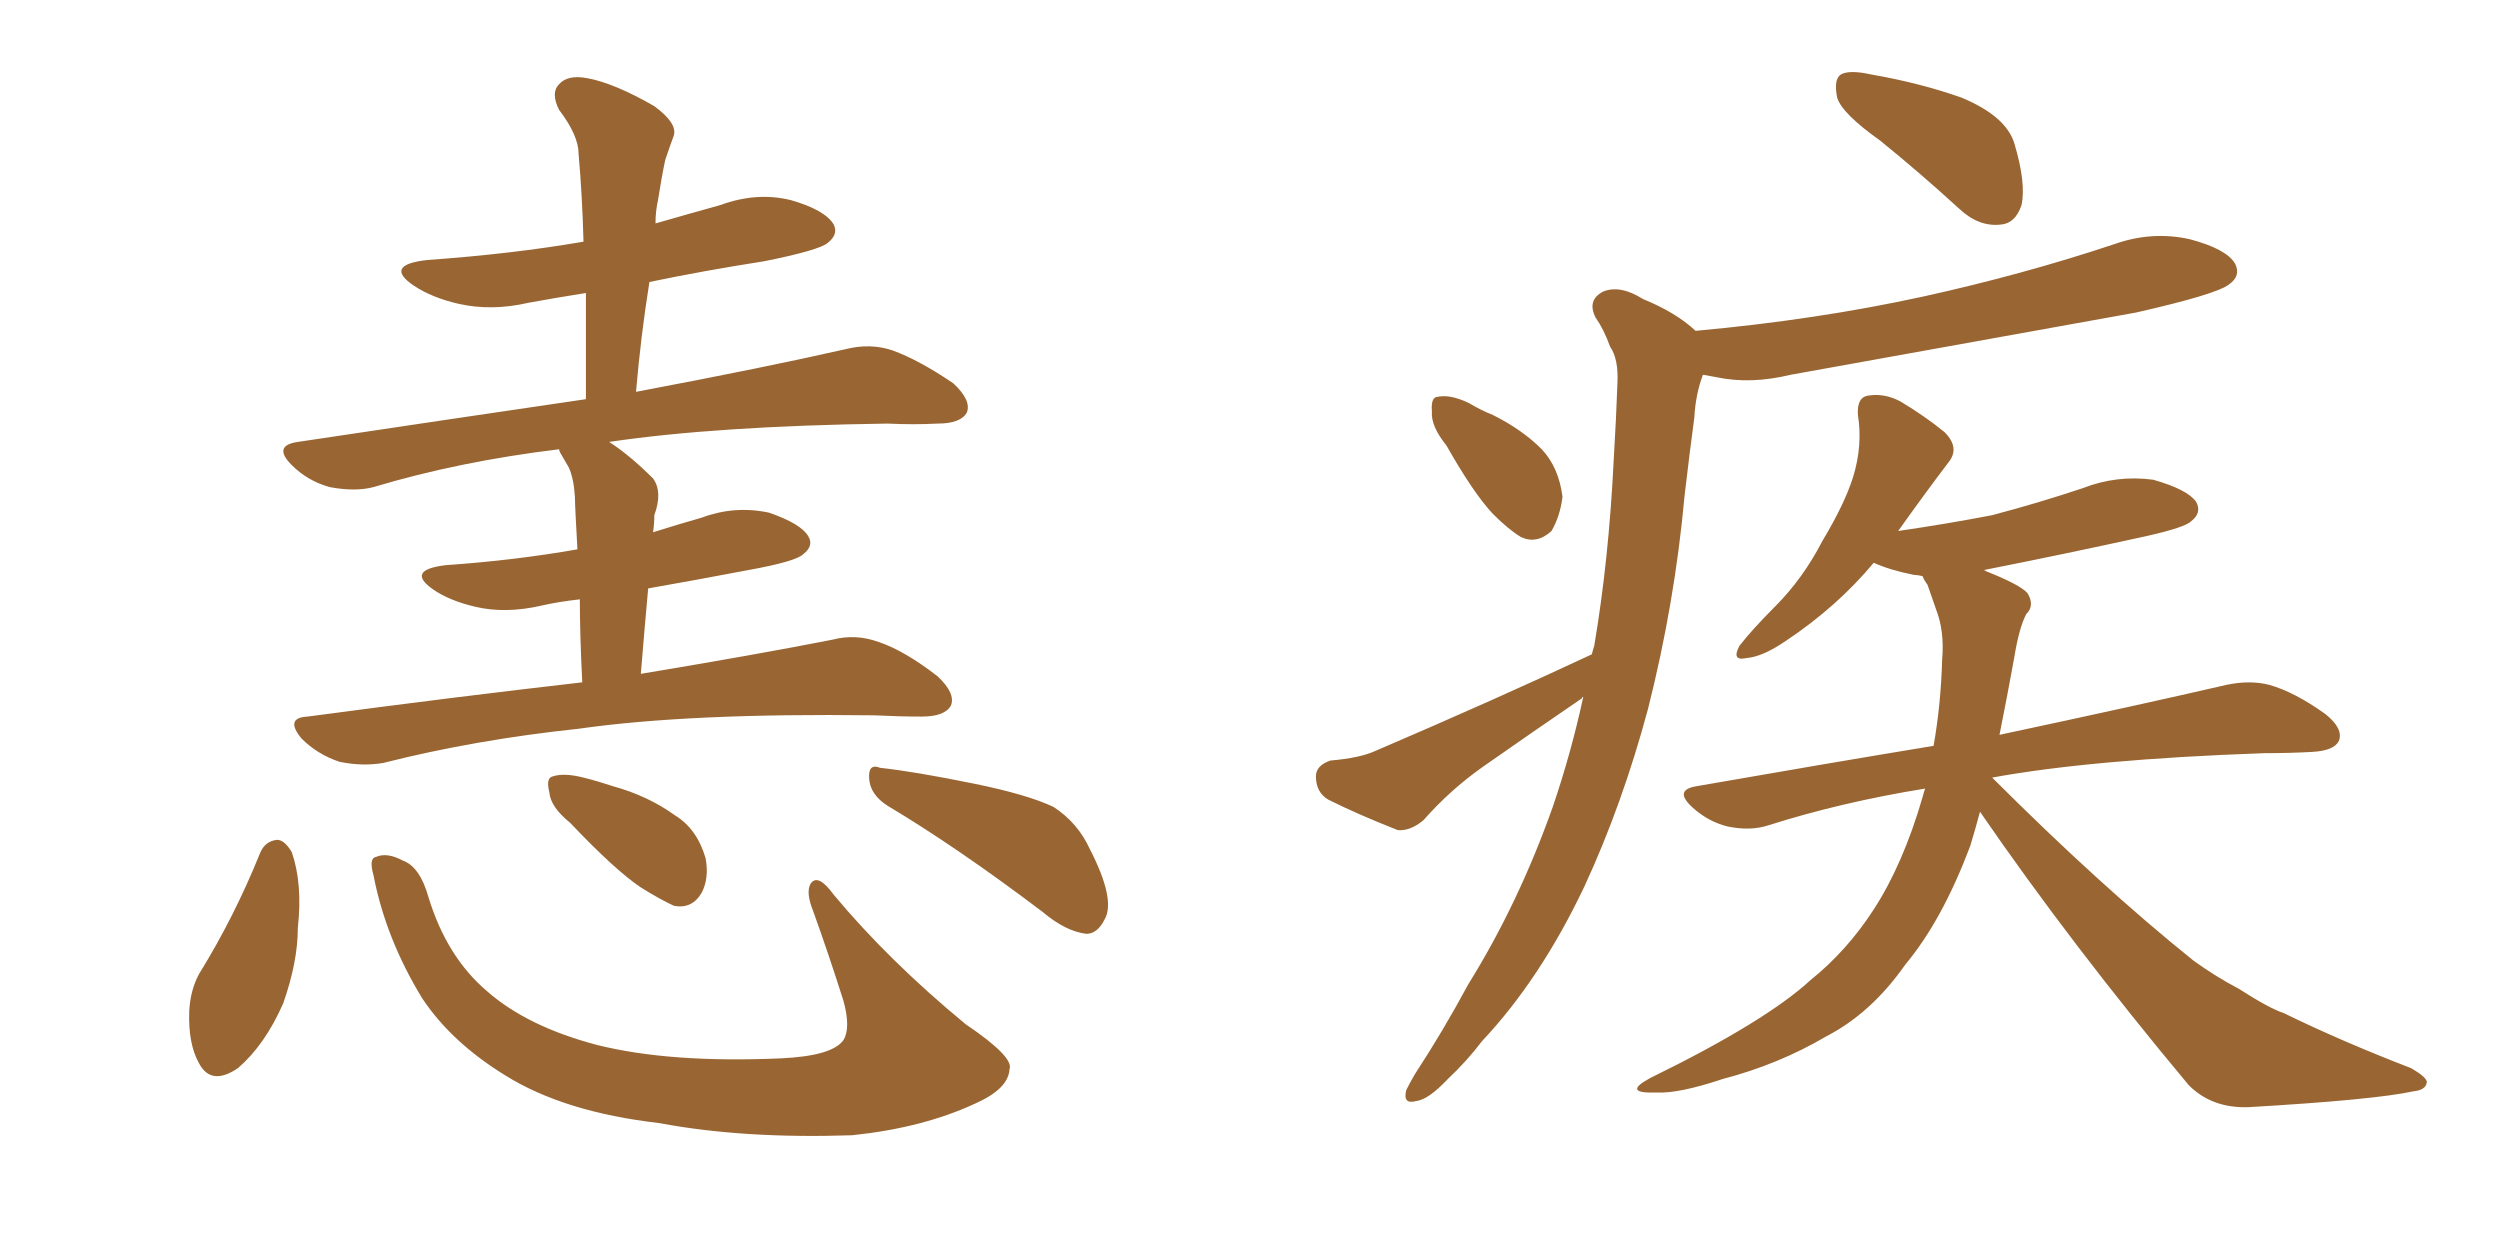 <svg xmlns="http://www.w3.org/2000/svg" xmlns:xlink="http://www.w3.org/1999/xlink" width="300" height="150"><path fill="#996633" padding="10" d="M69.87 81.88L69.87 81.88Q69.58 76.03 69.58 71.92L69.58 71.92Q66.94 72.22 65.04 72.66L65.04 72.66Q60.64 73.68 56.98 72.80L56.98 72.80Q53.91 72.07 52.00 70.75L52.00 70.75Q48.63 68.41 53.47 67.82L53.47 67.82Q61.82 67.24 69.29 65.92L69.29 65.92Q68.99 60.64 68.99 59.62L68.99 59.62Q68.85 57.42 68.26 56.10L68.26 56.10Q67.82 55.37 67.24 54.35L67.24 54.35Q67.09 54.05 67.09 53.91L67.09 53.91Q55.08 55.37 44.82 58.45L44.82 58.45Q42.63 59.03 39.55 58.45L39.55 58.45Q36.91 57.71 35.01 55.81L35.01 55.81Q32.67 53.47 35.74 53.03L35.74 53.03Q54.35 50.24 70.31 47.90L70.31 47.90Q70.31 41.02 70.31 35.16L70.31 35.16Q66.65 35.74 63.43 36.33L63.43 36.33Q59.03 37.35 55.08 36.47L55.08 36.47Q51.86 35.74 49.66 34.28L49.66 34.28Q46.00 31.79 51.27 31.20L51.27 31.20Q61.52 30.47 70.02 29.00L70.02 29.00Q69.87 23.44 69.43 18.46L69.43 18.46Q69.43 16.26 67.09 13.18L67.09 13.18Q66.06 11.13 67.09 10.11L67.09 10.11Q68.12 8.94 70.46 9.38L70.46 9.38Q73.68 9.96 78.52 12.74L78.52 12.74Q81.30 14.79 80.86 16.26L80.86 16.26Q80.42 17.43 79.83 19.19L79.83 19.19Q79.39 21.24 78.96 24.02L78.96 24.02Q78.66 25.34 78.66 26.81L78.66 26.81Q82.76 25.63 86.43 24.61L86.43 24.61Q90.82 23.00 94.92 24.02L94.92 24.02Q99.02 25.20 100.05 26.95L100.05 26.95Q100.63 28.13 99.32 29.15L99.32 29.15Q98.29 30.03 91.70 31.35L91.70 31.35Q84.23 32.52 77.93 33.84L77.93 33.84Q76.90 40.28 76.32 47.02L76.32 47.02Q91.85 44.09 101.51 41.89L101.51 41.89Q104.44 41.16 107.08 42.04L107.08 42.04Q110.30 43.21 114.40 46.00L114.40 46.00Q116.60 48.05 116.02 49.51L116.02 49.51Q115.28 50.83 112.50 50.83L112.50 50.83Q109.72 50.98 106.49 50.83L106.49 50.83Q85.99 51.12 73.10 53.03L73.10 53.03Q75.59 54.64 78.37 57.42L78.37 57.42Q79.54 59.03 78.52 61.82L78.52 61.82Q78.52 62.84 78.37 63.87L78.37 63.87Q81.15 62.99 84.23 62.11L84.23 62.11Q88.18 60.64 92.29 61.52L92.29 61.52Q96.09 62.84 96.97 64.31L96.97 64.31Q97.71 65.48 96.39 66.50L96.39 66.50Q95.51 67.38 89.79 68.41L89.79 68.41Q83.64 69.58 77.78 70.61L77.78 70.61Q77.34 75.44 76.90 80.86L76.90 80.86Q90.97 78.52 99.90 76.76L99.90 76.76Q102.69 76.03 105.47 77.05L105.47 77.05Q108.54 78.08 112.50 81.15L112.50 81.15Q114.70 83.20 114.11 84.67L114.11 84.67Q113.38 85.99 110.60 85.99L110.60 85.99Q107.96 85.99 104.88 85.84L104.88 85.84Q82.76 85.55 69.43 87.45L69.43 87.45Q56.98 88.77 46.00 91.55L46.00 91.55Q43.51 91.99 40.72 91.41L40.72 91.41Q38.09 90.53 36.18 88.62L36.18 88.62Q34.13 86.13 36.91 85.99L36.91 85.99Q54.49 83.64 69.87 81.88ZM31.20 102.39L31.20 102.39Q31.79 100.93 33.25 100.78L33.25 100.78Q34.13 100.78 35.01 102.25L35.01 102.25Q36.33 106.05 35.74 111.33L35.74 111.33Q35.74 115.43 33.98 120.41L33.98 120.41Q31.79 125.39 28.56 128.17L28.56 128.17Q25.34 130.37 23.88 127.59L23.88 127.59Q22.56 125.24 22.71 121.29L22.71 121.29Q22.85 118.80 23.88 116.89L23.88 116.89Q28.13 110.01 31.20 102.39ZM106.49 96.68L106.49 96.68Q104.44 95.36 104.30 93.46L104.30 93.46Q104.15 91.55 105.62 92.14L105.62 92.14Q109.72 92.58 116.89 94.04L116.89 94.04Q123.34 95.36 126.42 96.83L126.42 96.83Q129.35 98.73 130.81 101.95L130.81 101.95Q133.89 107.96 132.57 110.30L132.57 110.30Q131.69 112.06 130.37 112.06L130.37 112.06Q127.88 111.77 125.10 109.42L125.10 109.42Q114.84 101.66 106.49 96.68ZM68.41 98.73L68.41 98.73Q66.06 96.83 65.92 95.07L65.92 95.07Q65.48 93.31 66.36 93.16L66.36 93.16Q67.68 92.72 70.02 93.31L70.02 93.31Q71.78 93.75 73.54 94.34L73.54 94.34Q77.78 95.51 81.01 97.85L81.01 97.85Q83.64 99.46 84.67 102.98L84.67 102.98Q85.11 105.32 84.23 107.08L84.23 107.08Q83.06 109.13 80.86 108.69L80.86 108.69Q79.25 107.96 76.90 106.49L76.90 106.49Q73.83 104.44 68.41 98.73ZM44.82 105.03L44.82 105.03L44.82 105.03Q44.24 102.98 45.12 102.83L45.12 102.83Q46.44 102.25 48.34 103.27L48.34 103.27Q50.39 104.00 51.42 107.67L51.42 107.67Q53.61 114.84 58.45 118.95L58.45 118.95Q63.28 123.19 71.63 125.39L71.63 125.39Q80.42 127.59 93.75 127.00L93.75 127.00Q99.90 126.71 101.22 124.80L101.22 124.80Q102.10 123.34 101.22 120.12L101.22 120.12Q99.46 114.55 97.56 109.28L97.56 109.28Q96.68 107.08 97.27 106.05L97.27 106.05Q98.14 104.74 100.05 107.37L100.05 107.37Q106.64 115.28 115.87 122.90L115.87 122.90Q121.73 126.86 121.14 128.32L121.14 128.32Q121.00 130.66 117.04 132.42L117.04 132.42Q110.74 135.35 102.25 136.23L102.25 136.23Q89.21 136.67 79.10 134.77L79.10 134.77Q67.68 133.45 60.64 129.05L60.64 129.05Q54.20 125.10 50.68 119.82L50.68 119.82Q46.29 112.65 44.82 105.03ZM225.59 16.85L225.59 16.85Q221.04 13.62 220.46 11.72L220.46 11.72Q220.02 9.52 220.90 8.94L220.90 8.94Q221.92 8.35 224.56 8.94L224.56 8.94Q230.42 9.96 235.40 11.72L235.40 11.72Q240.67 13.92 241.70 17.14L241.70 17.14Q243.16 21.97 242.58 24.61L242.58 24.61Q241.85 26.81 240.09 26.95L240.09 26.95Q237.45 27.25 235.11 25.05L235.11 25.05Q230.13 20.51 225.59 16.85ZM173.58 53.47L173.58 53.47Q171.68 51.12 171.83 49.37L171.83 49.37Q171.68 47.61 172.56 47.61L172.56 47.61Q174.02 47.31 176.22 48.34L176.22 48.34Q177.69 49.22 179.15 49.80L179.15 49.80Q182.67 51.56 185.01 53.91L185.01 53.91Q187.06 56.10 187.50 59.62L187.50 59.62Q187.21 61.96 186.18 63.72L186.18 63.72Q184.42 65.33 182.52 64.45L182.52 64.45Q181.05 63.57 179.15 61.67L179.15 61.67Q176.81 59.18 173.58 53.47ZM191.02 78.52L191.02 78.52Q191.16 77.93 191.31 77.49L191.31 77.49Q193.07 67.09 193.65 55.08L193.65 55.08Q193.95 50.10 194.09 46.00L194.09 46.00Q194.24 43.07 193.21 41.60L193.21 41.60Q192.48 39.55 191.46 38.09L191.46 38.09Q190.43 36.04 192.33 35.01L192.33 35.01Q194.38 34.13 197.17 35.89L197.17 35.89Q201.12 37.50 203.47 39.70L203.47 39.70Q217.97 38.38 230.71 35.60L230.71 35.60Q242.72 32.96 253.71 29.30L253.71 29.30Q258.25 27.69 262.79 28.71L262.79 28.71Q267.19 29.88 268.21 31.64L268.21 31.64Q268.95 33.11 267.48 34.13L267.48 34.13Q266.02 35.30 256.35 37.50L256.35 37.50Q235.25 41.31 214.89 44.97L214.89 44.97Q210.06 46.14 205.96 45.26L205.96 45.26Q205.22 45.12 204.35 44.97L204.35 44.97Q203.47 47.31 203.32 50.10L203.32 50.10Q202.73 54.49 202.15 59.47L202.15 59.47Q200.98 72.36 197.75 85.11L197.75 85.11Q194.68 96.53 190.14 106.35L190.14 106.35Q184.86 117.48 177.83 124.95L177.83 124.95Q176.07 127.29 173.73 129.49L173.73 129.49Q171.39 131.98 169.92 132.13L169.92 132.13Q168.31 132.57 168.75 130.81L168.75 130.81Q169.19 129.93 169.78 128.91L169.78 128.91Q173.14 123.78 176.22 118.07L176.22 118.07Q182.23 108.40 186.33 96.83L186.33 96.83Q188.53 90.38 189.99 83.64L189.99 83.64Q189.84 83.64 189.84 83.79L189.84 83.79Q183.84 87.89 177.98 91.99L177.98 91.99Q174.02 94.78 170.80 98.44L170.80 98.44Q169.19 99.76 167.72 99.61L167.72 99.61Q162.89 97.71 159.38 95.95L159.38 95.95Q157.91 95.07 157.91 93.16L157.91 93.16Q157.91 91.85 159.67 91.26L159.67 91.26Q163.18 90.97 165.09 90.09L165.09 90.09Q179.44 83.94 191.02 78.52ZM237.60 97.41L237.60 97.41L237.60 97.41Q237.01 99.61 236.43 101.51L236.43 101.51Q233.06 110.45 228.66 115.72L228.66 115.72Q224.56 121.58 219.14 124.37L219.14 124.37Q213.43 127.73 206.69 129.49L206.69 129.49Q201.42 131.25 198.78 131.10L198.78 131.10Q194.53 131.25 198.05 129.35L198.05 129.35Q211.82 122.61 217.24 117.63L217.24 117.63Q221.63 114.11 224.85 109.13L224.85 109.13Q228.37 103.71 230.71 95.65L230.71 95.65Q230.86 95.07 231.01 94.63L231.01 94.63Q221.04 96.24 212.26 99.02L212.26 99.02Q210.06 99.76 207.28 99.17L207.28 99.17Q204.93 98.58 203.03 96.83L203.03 96.83Q200.83 94.78 203.61 94.34L203.61 94.34Q218.70 91.70 232.03 89.50L232.03 89.50Q232.91 84.52 233.06 79.10L233.06 79.10Q233.35 75.73 232.32 73.10L232.32 73.10Q231.74 71.48 231.30 70.17L231.30 70.17Q230.86 69.58 230.71 69.14L230.71 69.14Q230.13 68.99 229.69 68.99L229.69 68.99Q226.76 68.41 224.85 67.53L224.85 67.53Q220.46 72.80 214.31 76.90L214.31 76.90Q211.52 78.81 209.62 78.96L209.62 78.96Q207.71 79.39 208.74 77.49L208.74 77.49Q210.21 75.59 212.99 72.80L212.99 72.80Q216.36 69.43 218.70 64.89L218.70 64.89Q221.34 60.50 222.36 57.28L222.36 57.28Q223.54 53.47 222.95 49.80L222.95 49.80Q222.80 47.61 224.27 47.46L224.27 47.46Q226.17 47.17 228.08 48.19L228.08 48.19Q231.01 49.95 233.35 51.86L233.35 51.86Q235.25 53.76 233.79 55.52L233.79 55.52Q231.01 59.18 227.78 63.72L227.78 63.72Q233.79 62.84 239.06 61.82L239.06 61.82Q244.63 60.35 249.90 58.59L249.90 58.59Q254.00 56.98 258.40 57.57L258.40 57.57Q262.50 58.74 263.53 60.21L263.53 60.21Q264.26 61.52 262.94 62.55L262.94 62.55Q262.21 63.28 257.67 64.31L257.67 64.31Q247.71 66.50 238.04 68.41L238.04 68.41Q238.18 68.41 238.33 68.55L238.33 68.55Q242.43 70.17 243.31 71.19L243.31 71.19Q244.19 72.66 243.16 73.68L243.16 73.68Q242.29 75.29 241.70 78.96L241.70 78.96Q240.82 83.79 239.94 88.18L239.94 88.18Q257.08 84.52 267.19 82.18L267.19 82.18Q269.97 81.59 272.31 82.18L272.31 82.18Q275.39 83.06 279.05 85.69L279.05 85.69Q281.25 87.45 280.66 88.92L280.66 88.92Q280.08 90.09 277.44 90.23L277.44 90.23Q274.80 90.38 271.73 90.38L271.73 90.38Q251.07 91.11 239.06 93.31L239.06 93.31Q252.10 106.35 263.23 115.28L263.23 115.28Q265.87 117.19 268.65 118.65L268.65 118.65Q272.31 121.00 274.07 121.58L274.07 121.58Q280.96 124.95 289.31 128.17L289.31 128.17Q291.36 129.35 291.21 129.93L291.21 129.93Q291.06 130.81 289.60 130.96L289.60 130.96Q284.91 131.98 269.82 132.86L269.82 132.86Q265.43 133.01 262.65 130.22L262.65 130.22Q248.58 113.38 237.60 97.41Z"/></svg>